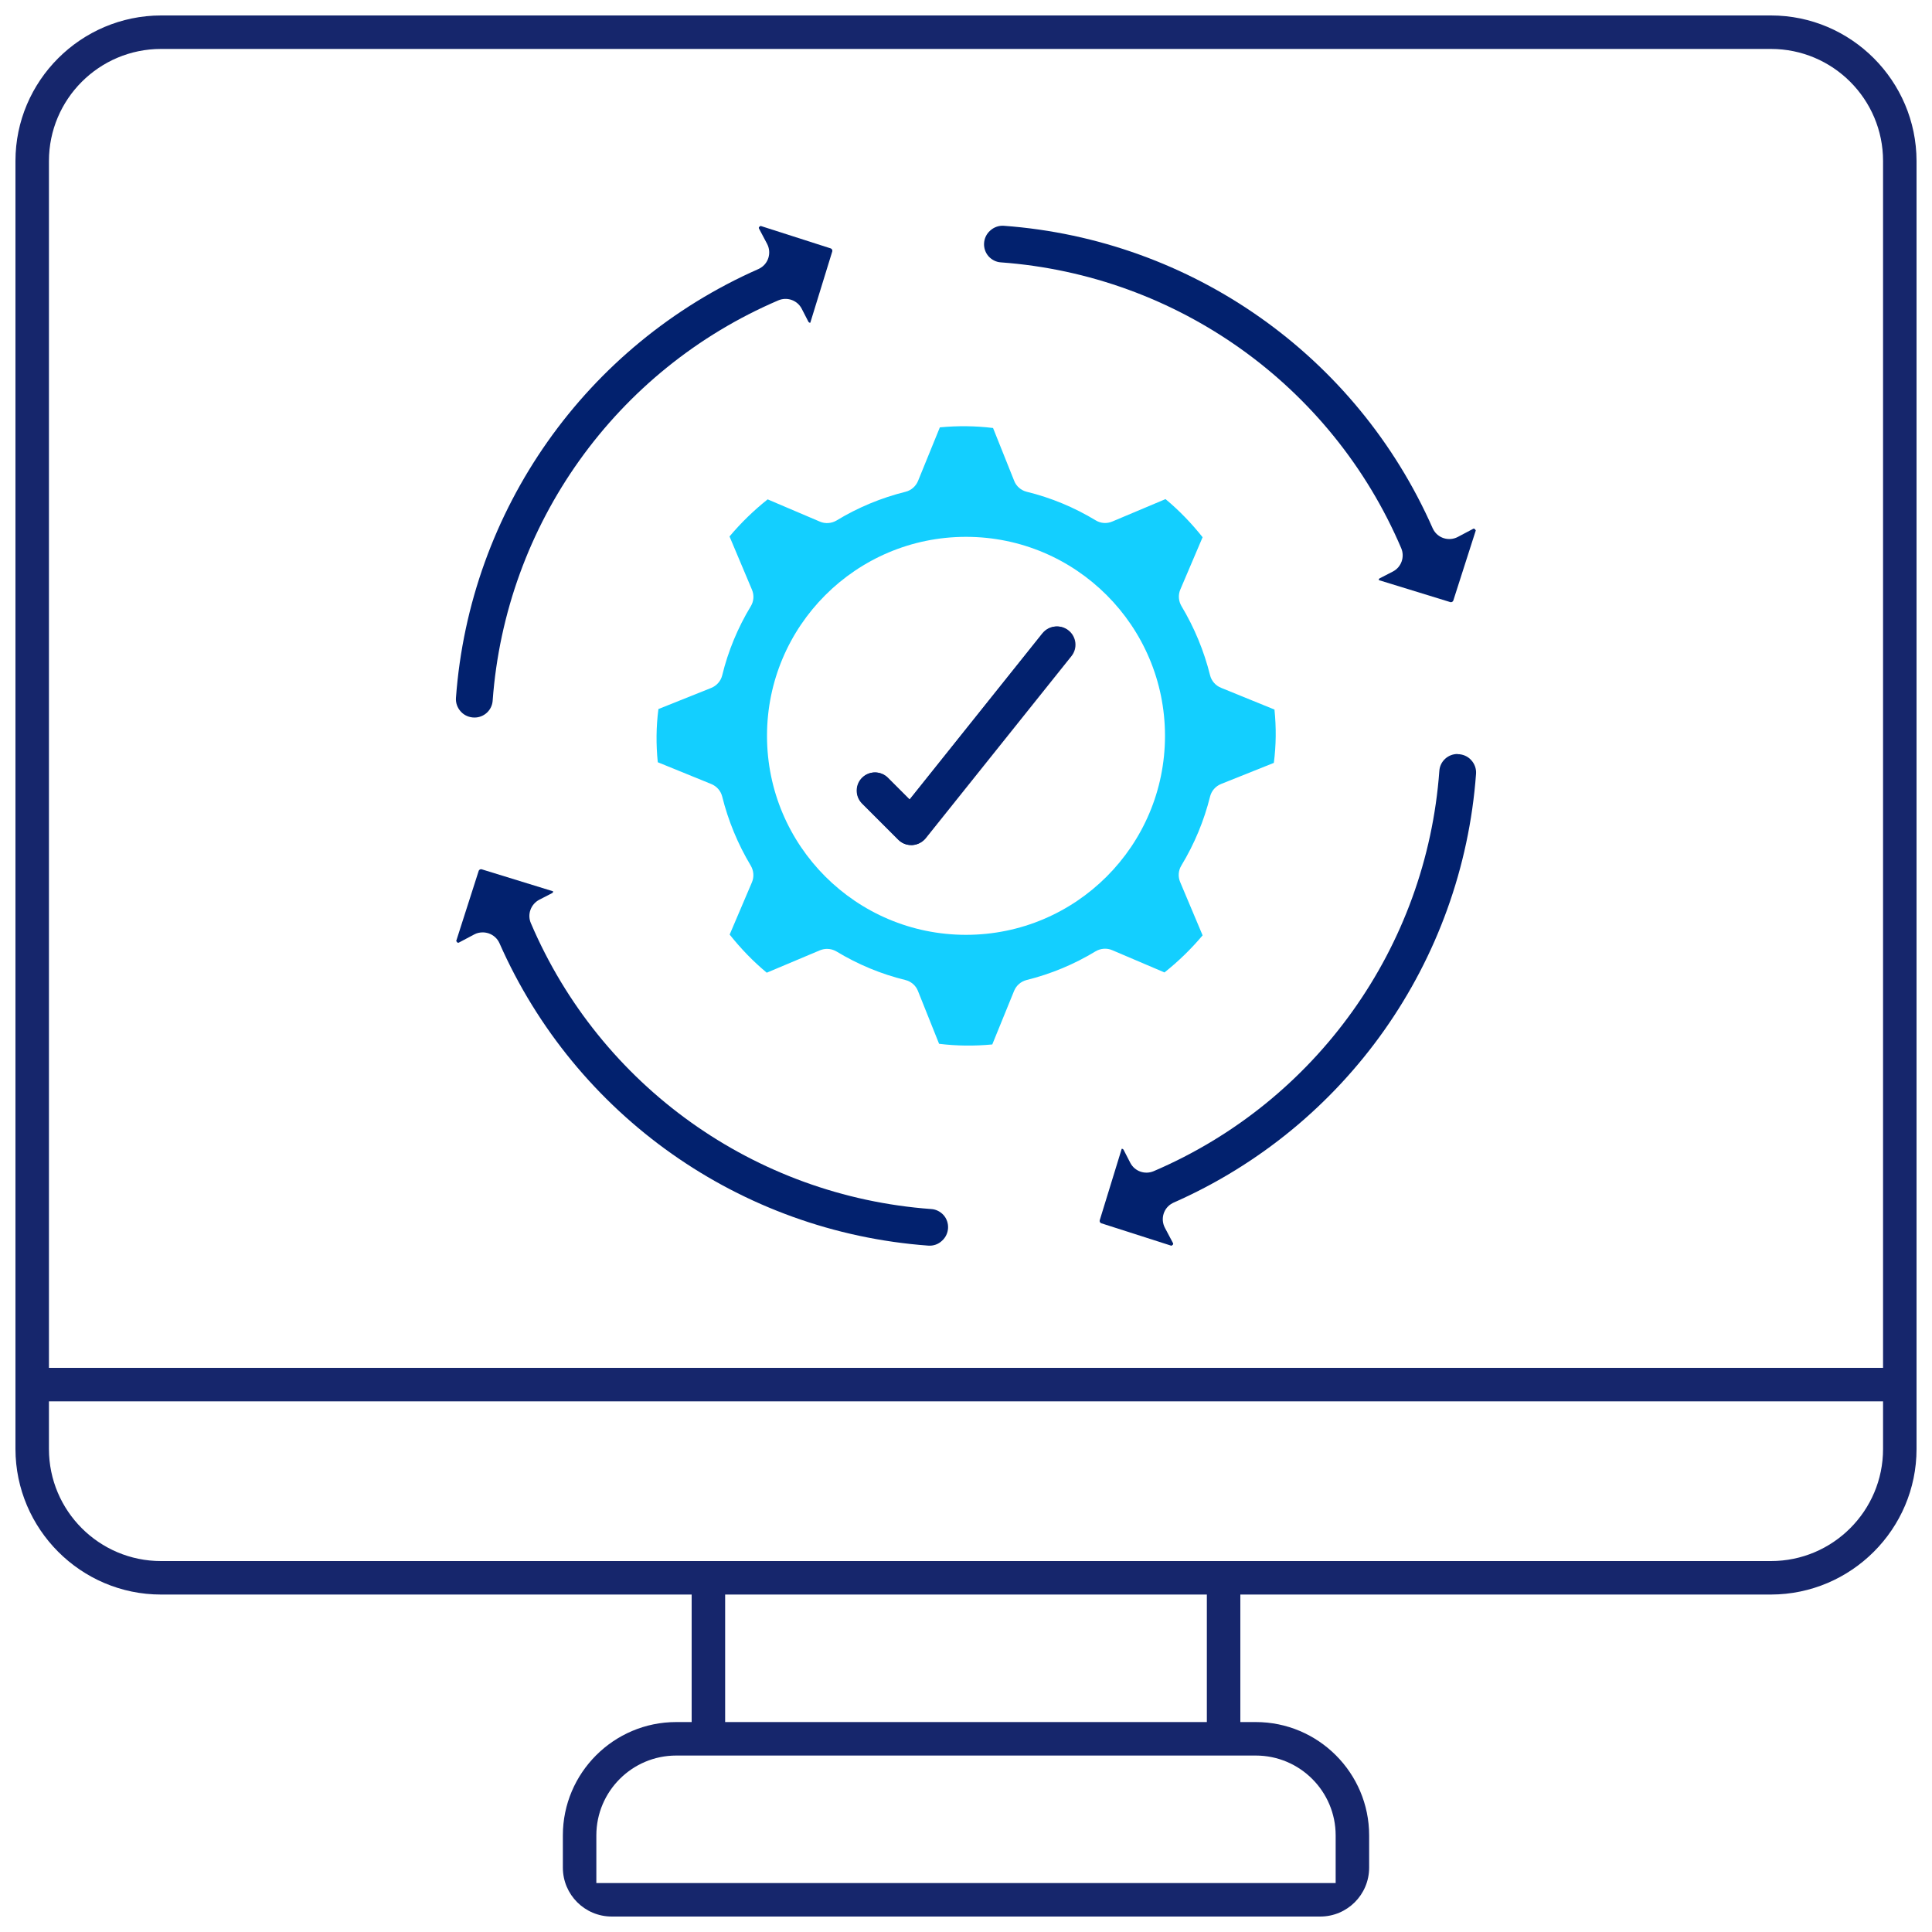 <?xml version="1.0" encoding="UTF-8"?>
<svg id="Layer_1" data-name="Layer 1" xmlns="http://www.w3.org/2000/svg" viewBox="0 0 150 150">
  <defs>
    <style>
      .cls-1 {
        fill: #02216e;
      }

      .cls-2 {
        fill: #16266c;
      }

      .cls-3 {
        fill: #13cfff;
      }
    </style>
  </defs>
  <path class="cls-2" d="m47.5,148.8c-2.1,0-3.8-1.7-3.8-3.8v-2.5c0-4.85,3.95-8.8,8.8-8.8h1.2v-9.9H12.5c-6.22,0-11.29-5.08-11.3-11.3V12.5c0-6.22,5.08-11.29,11.3-11.3h125c6.22,0,11.29,5.08,11.3,11.3v100c0,6.22-5.08,11.29-11.3,11.3h-41.2v9.9h1.2c4.85,0,8.8,3.95,8.8,8.8v2.5c0,2.1-1.7,3.8-3.8,3.8h-55Zm5-12.5c-3.42,0-6.2,2.78-6.2,6.2v3.7h57.4v-3.7c0-3.42-2.78-6.2-6.2-6.2h-45Zm3.8-2.6h37.4v-9.9h-37.4v9.9ZM3.8,112.5c0,4.8,3.9,8.7,8.7,8.7h125c4.8,0,8.7-3.9,8.7-8.7v-3.7H3.8v3.7ZM12.5,3.8C7.7,3.8,3.8,7.7,3.8,12.5v93.7h142.4V12.5c0-4.8-3.9-8.7-8.7-8.7H12.5Z"/>
  <g>
    <path class="cls-1" d="m113.16,58.54c-.74,0-1.36.57-1.41,1.31-1,13.69-9.56,25.68-22.18,31.08-.68.29-1.47.01-1.81-.64l-.52-1.01c-.03-.06-.09-.09-.15-.09l-1.71,5.56c-.02.09.03.18.11.22l5.46,1.75c.18-.1.14-.17.12-.21l-.63-1.19c-.36-.69-.1-1.55.6-1.91.03-.01.06-.03.08-.04,13.38-5.9,22.41-18.7,23.48-33.29.03-.39-.11-.78-.38-1.07-.27-.3-.66-.46-1.06-.46Z"/>
    <path class="cls-1" d="m36.84,55.71c.74,0,1.36-.57,1.41-1.31,1-13.69,9.56-25.68,22.18-31.08.68-.29,1.47-.01,1.81.64l.52,1.01c.03.06.09.09.15.09l1.71-5.55c.02-.09-.03-.18-.11-.22l-5.46-1.75c-.18.1-.14.17-.12.21l.63,1.19c.36.69.1,1.55-.6,1.91-.03.01-.06.03-.08.04-13.38,5.9-22.41,18.7-23.48,33.29-.03.39.11.78.38,1.07.27.3.66.46,1.06.46Z"/>
    <path class="cls-1" d="m41.84,69.87l1.01-.52c.06-.02.1-.08.09-.15l-5.55-1.71c-.09-.02-.18.03-.22.11l-1.75,5.46c.11.18.17.14.21.12l1.19-.63c.2-.11.43-.16.66-.16.16,0,.32.03.47.08.37.13.67.4.83.76,5.9,13.38,18.7,22.41,33.29,23.48.39.03.78-.1,1.07-.38.58-.52.63-1.42.11-2-.25-.27-.59-.44-.95-.46-13.7-1-25.69-9.56-31.08-22.19-.3-.68-.01-1.47.64-1.82Z"/>
    <path class="cls-1" d="m76.87,17.91c-.58.52-.63,1.42-.11,2,.25.27.59.44.95.46,13.69,1,25.69,9.56,31.08,22.19.29.68.01,1.47-.64,1.81l-1.01.52c-.06.02-.1.08-.09.15l5.56,1.71c.09.02.18-.03.22-.11l1.75-5.46c-.11-.18-.17-.14-.21-.12l-1.19.63c-.69.36-1.55.1-1.91-.6-.01-.03-.03-.06-.04-.08-5.9-13.38-18.7-22.41-33.29-23.48-.39-.03-.78.11-1.07.38Z"/>
  </g>
  <g>
    <path class="cls-3" d="m98.95,55.09l-4.15-1.69c-.42-.17-.74-.53-.85-.97-.47-1.89-1.22-3.7-2.22-5.37-.23-.39-.27-.87-.09-1.29l1.73-4.06c-.86-1.08-1.82-2.08-2.88-2.96l-4.13,1.74c-.42.18-.9.15-1.29-.09-1.67-1.01-3.47-1.76-5.36-2.22-.44-.11-.81-.43-.97-.85l-1.64-4.1c-1.37-.17-2.76-.18-4.13-.05l-1.69,4.15c-.17.42-.53.74-.97.85-1.89.47-3.7,1.22-5.36,2.23-.39.23-.87.27-1.29.09l-4.06-1.73c-1.08.86-2.07,1.82-2.96,2.88l1.74,4.13c.18.42.15.9-.09,1.29-1.01,1.67-1.76,3.48-2.22,5.37-.11.44-.43.8-.85.97l-4.1,1.64c-.18,1.37-.19,2.76-.05,4.13l4.15,1.69c.42.17.74.53.85.97.47,1.89,1.22,3.7,2.22,5.37.23.39.27.87.09,1.29l-1.73,4.06c.86,1.08,1.82,2.08,2.88,2.96l4.13-1.74c.18-.07.36-.11.55-.11.26,0,.51.07.73.2,1.67,1.01,3.47,1.76,5.36,2.22.44.11.81.43.97.85l1.64,4.1c1.37.17,2.76.18,4.13.05l1.69-4.15c.17-.42.53-.74.97-.85,1.89-.47,3.7-1.22,5.36-2.23.39-.23.87-.27,1.29-.09l4.06,1.73c1.08-.86,2.07-1.82,2.96-2.88l-1.74-4.13c-.18-.42-.15-.9.09-1.29,1.01-1.67,1.76-3.47,2.23-5.36.11-.44.43-.8.85-.97l4.1-1.64c.18-1.37.19-2.76.05-4.13Zm-23.95,17.49c-8.53,0-15.45-6.92-15.45-15.45s6.92-15.45,15.45-15.45,15.45,6.92,15.45,15.45-6.92,15.45-15.45,15.45Z"/>
    <path class="cls-2" d="m80.96,49.17l-10.32,12.91-1.71-1.71c-.55-.53-1.42-.53-1.96,0-.56.54-.58,1.44-.03,2l2.83,2.83c.26.27.62.42,1,.41h.08c.4-.03.77-.22,1.03-.53l11.31-14.14c.49-.61.39-1.5-.22-1.99-.61-.49-1.5-.39-1.99.22Z"/>
  </g>
  <path class="cls-1" d="m71.85,65.08c-.25.31-.62.51-1.03.53h-.08c-.38,0-.74-.15-1-.41l-2.83-2.83c-.54-.56-.53-1.46.03-2,.55-.53,1.42-.53,1.96,0l1.71,1.71,10.32-12.91c.49-.61,1.38-.71,1.99-.22.61.49.71,1.38.22,1.99l-11.31,14.14Z"/>
</svg>